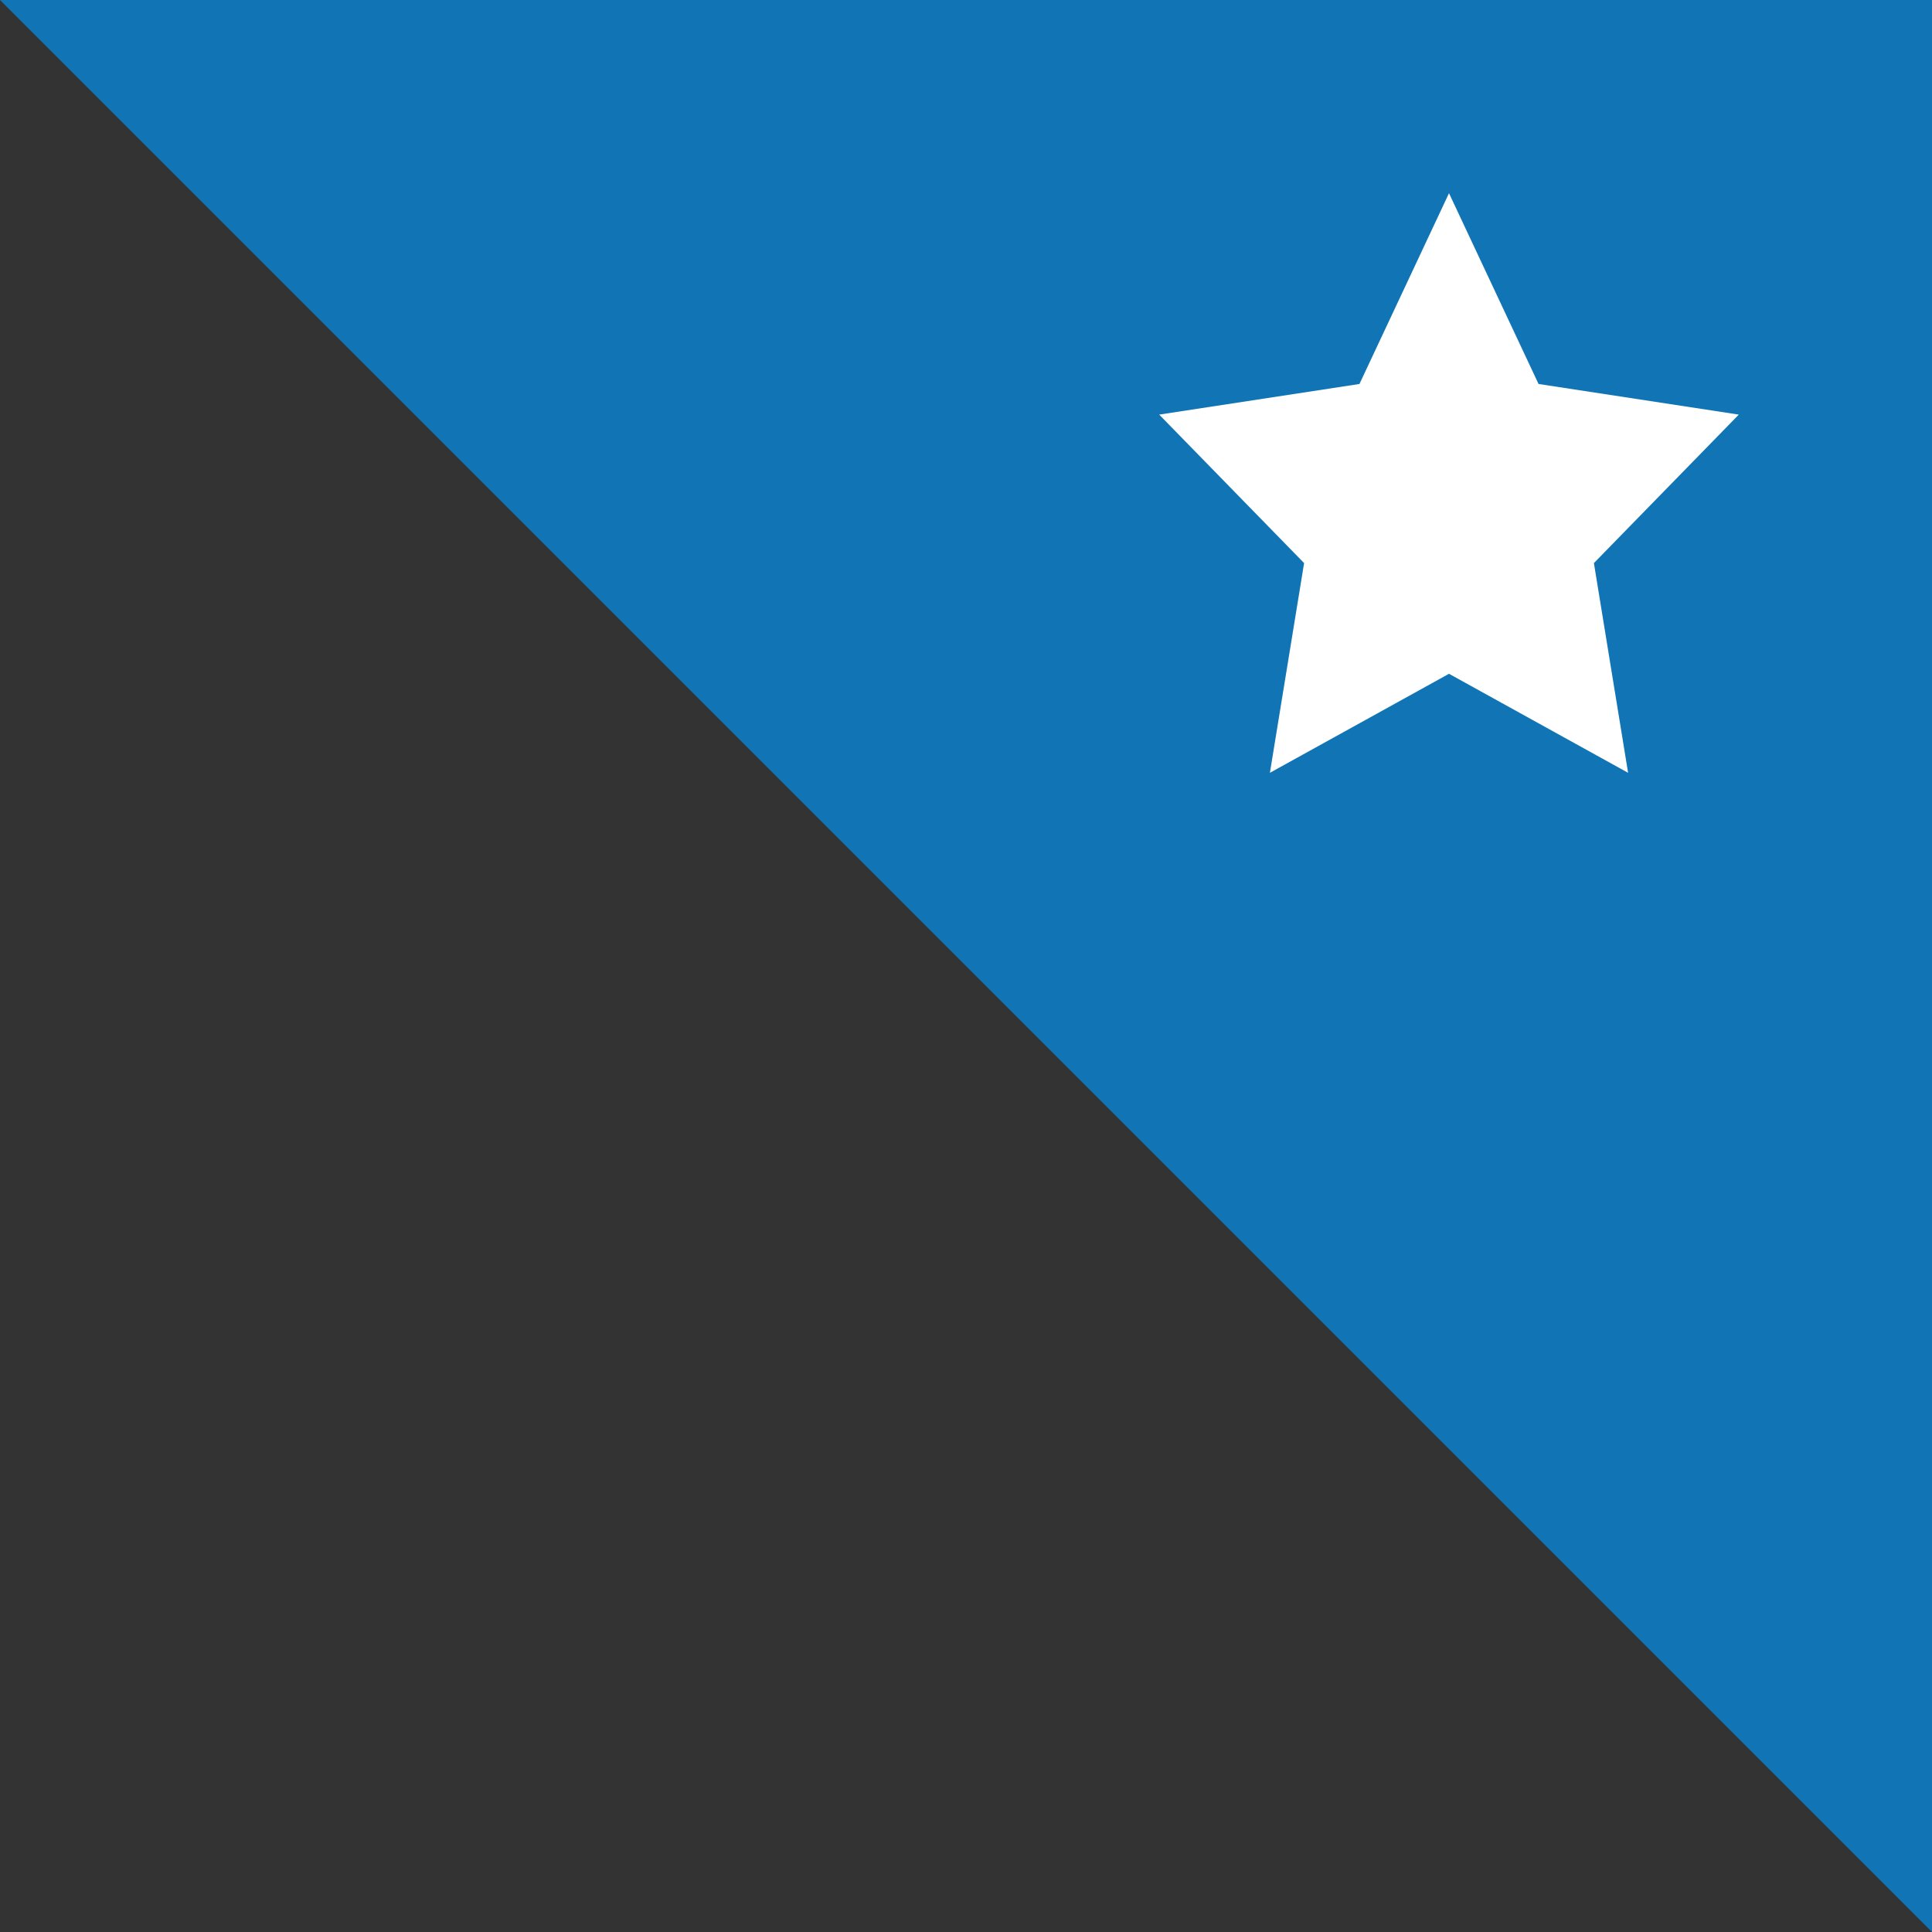 <svg width="40" height="40" viewBox="0 0 40 40" fill="none" xmlns="http://www.w3.org/2000/svg">
<rect x="0" y="0" width="40" height="40" fill="#333333" stroke="none"/>
<g clip-path="url(#clip0_4549_50925)">
<path d="M0 0H40V40L0 0Z" fill="#1175B5"/>
<path d="M30 13.95L26.292 16L27 11.658L24 8.584L28.146 7.95L30 4L31.854 7.95L36 8.584L33 11.658L33.708 16L30 13.95Z" fill="white"/>
</g>
<defs>
<clipPath id="clip0_4549_50925">
<rect width="40" height="40" fill="white"/>
</clipPath>
</defs>
</svg>
